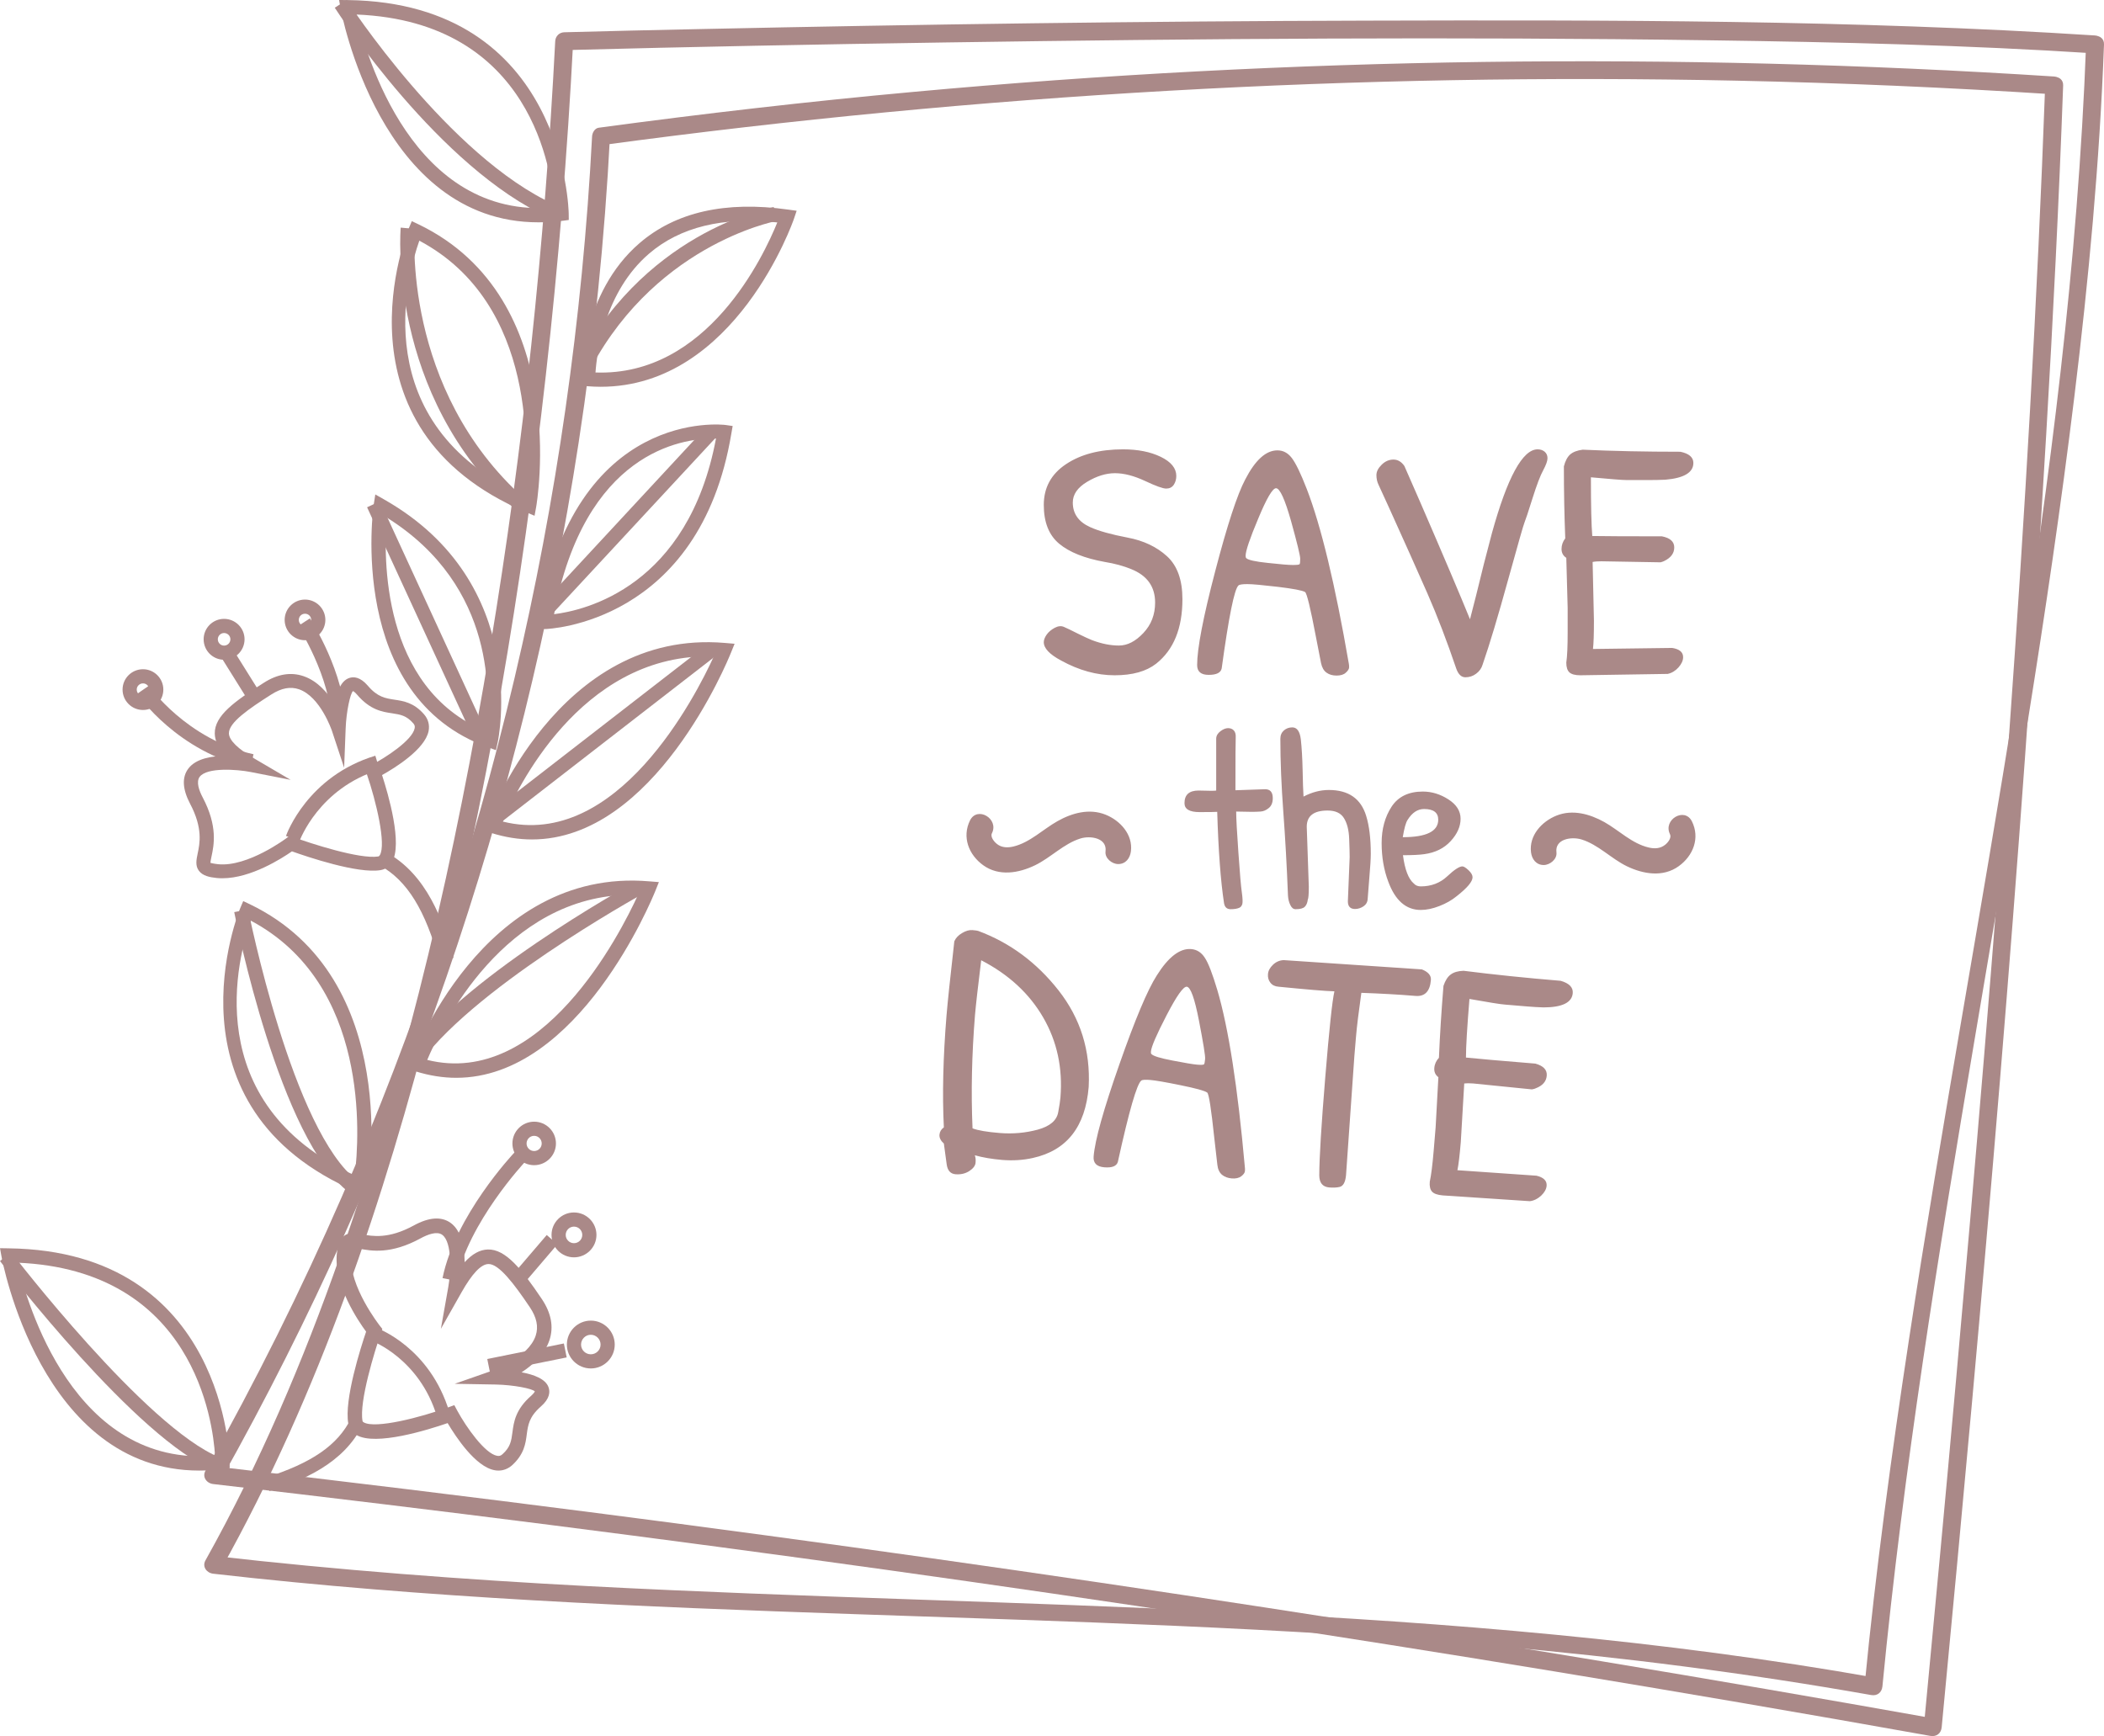 <svg width="103" height="85" viewBox="0 0 103 85" fill="none" xmlns="http://www.w3.org/2000/svg">
<path d="M10.312 42.249C10.332 42.249 10.423 42.285 10.678 42.312C12.124 42.46 14.01 41.047 14.026 41.034L14.181 40.919L14.359 40.984C15.21 41.297 17.613 42.078 18.518 41.933C18.534 41.93 18.558 41.923 18.592 41.874C18.918 41.34 18.413 39.226 17.956 37.895L17.859 37.622L18.124 37.487C18.904 37.088 20.185 36.235 20.299 35.659C20.32 35.563 20.299 35.491 20.232 35.415C19.896 35.03 19.603 34.987 19.2 34.924C18.716 34.852 18.118 34.763 17.479 34.009C17.348 33.857 17.284 33.837 17.28 33.837C17.149 33.943 16.951 34.842 16.921 35.675L16.847 37.589L16.245 35.767C16.238 35.754 15.684 34.111 14.638 33.748C14.221 33.604 13.781 33.686 13.287 33.999C12.184 34.7 11.196 35.376 11.206 35.906C11.213 36.245 11.65 36.673 12.504 37.17L14.228 38.182L12.261 37.796C11.606 37.668 10.14 37.559 9.777 38.03C9.589 38.28 9.75 38.718 9.922 39.041C10.668 40.454 10.473 41.376 10.355 41.93C10.332 42.042 10.298 42.196 10.305 42.249H10.312ZM10.89 43C10.793 43 10.698 42.997 10.604 42.987C10.265 42.951 9.925 42.885 9.737 42.634C9.552 42.387 9.613 42.098 9.676 41.791C9.781 41.297 9.939 40.55 9.307 39.354C8.927 38.63 8.9 38.047 9.226 37.622C9.602 37.131 10.389 37.006 11.085 37.006H11.098C10.705 36.64 10.52 36.288 10.514 35.919C10.497 35.036 11.495 34.331 12.91 33.432C13.586 32.998 14.245 32.892 14.87 33.109C15.539 33.34 16.03 33.91 16.366 34.44C16.484 33.87 16.699 33.327 17.096 33.195C17.304 33.123 17.634 33.133 18.01 33.577C18.481 34.13 18.864 34.187 19.304 34.256C19.751 34.322 20.256 34.397 20.756 34.97C20.962 35.208 21.039 35.487 20.982 35.791C20.803 36.69 19.328 37.599 18.703 37.948C19.008 38.886 19.724 41.337 19.183 42.223C19.055 42.434 18.864 42.562 18.628 42.602C17.506 42.789 15.025 41.943 14.292 41.683C13.805 42.022 12.285 43 10.89 43Z" fill="#AA8988"/>
<path d="M14.668 41.168L14 40.929C14.041 40.81 15.068 38 18.374 37L18.58 37.684C15.612 38.584 14.678 41.144 14.668 41.168ZM21.515 47.087C20.826 44.562 19.93 43.11 18.604 42.377L18.945 41.752C20.877 42.818 21.701 45.062 22.2 46.896L21.515 47.087ZM22.241 68.797L22.386 69.068C22.82 69.867 23.736 71.173 24.338 71.278C24.438 71.298 24.518 71.274 24.597 71.201C24.989 70.85 25.031 70.548 25.086 70.128C25.151 69.627 25.234 69.006 26.009 68.332C26.164 68.193 26.181 68.124 26.181 68.124C26.067 67.988 25.144 67.804 24.256 67.787L22.258 67.752L24.146 67.092C24.159 67.085 25.868 66.477 26.226 65.39C26.367 64.956 26.274 64.501 25.936 64C25.179 62.875 24.418 61.861 23.901 61.888C23.543 61.902 23.109 62.364 22.603 63.257L21.583 65.06L21.945 63.017C22.066 62.34 22.152 60.822 21.649 60.457C21.387 60.266 20.933 60.443 20.595 60.627C19.135 61.426 18.167 61.246 17.585 61.135C17.465 61.114 17.303 61.083 17.251 61.089C17.258 61.096 17.217 61.187 17.192 61.478C17.069 62.969 18.58 64.889 18.594 64.91L18.718 65.067L18.653 65.254C18.343 66.137 17.575 68.638 17.747 69.569C17.75 69.586 17.754 69.61 17.809 69.641C18.377 69.965 20.574 69.405 21.955 68.901L22.241 68.797ZM24.404 72C24.342 72 24.28 71.996 24.218 71.983C23.271 71.819 22.293 70.315 21.914 69.676C20.943 70.01 18.394 70.805 17.458 70.263C17.234 70.135 17.096 69.937 17.051 69.697C16.838 68.544 17.664 65.959 17.923 65.199C17.53 64.667 16.359 62.934 16.486 61.416C16.517 61.065 16.579 60.707 16.838 60.513C17.093 60.315 17.396 60.37 17.716 60.433C18.233 60.527 19.018 60.676 20.258 59.999C21.008 59.589 21.614 59.551 22.066 59.877C22.592 60.263 22.737 61.075 22.747 61.798C23.123 61.388 23.488 61.19 23.874 61.176C24.755 61.145 25.551 62.156 26.522 63.597C26.987 64.289 27.114 64.966 26.897 65.619C26.666 66.31 26.084 66.831 25.534 67.189C26.133 67.3 26.708 67.512 26.852 67.918C26.932 68.134 26.928 68.474 26.47 68.87C25.902 69.371 25.85 69.766 25.788 70.222C25.73 70.683 25.657 71.204 25.069 71.74C24.876 71.91 24.645 72 24.404 72Z" fill="#AA8988"/>
<path d="M21.389 69.347C20.531 66.518 18.214 65.653 18.189 65.647L18.395 65C18.501 65.037 21.043 65.968 22 69.138L21.389 69.347ZM13.184 73L13 72.347C15.255 71.637 16.543 70.749 17.176 69.459L17.743 69.774C16.82 71.654 14.821 72.486 13.184 73Z" fill="#AA8988"/>
<path d="M100.12 4.183C99.353 25.335 97.648 46.453 95.76 67.53C95.251 73.211 94.721 78.889 94.178 84.567L94.731 84.148C72.975 80.266 51.128 76.906 29.209 74.078C22.958 73.272 16.7 72.508 10.438 71.787C10.564 72.007 10.689 72.223 10.818 72.443C19.63 56.736 25.596 39.472 28.326 21.677C29.09 16.706 29.6 11.698 29.861 6.677C29.756 6.815 29.647 6.957 29.538 7.096C47.906 4.613 66.463 3.557 84.993 3.949C90.185 4.058 95.376 4.284 100.562 4.619C101.122 4.657 101.122 3.78 100.562 3.746C81.954 2.545 63.261 2.792 44.693 4.501C39.552 4.971 34.421 5.563 29.308 6.254C29.111 6.281 28.995 6.504 28.985 6.677C28.051 24.529 23.892 42.199 16.733 58.597C14.737 63.175 12.506 67.645 10.061 72.003C9.885 72.315 10.115 72.623 10.438 72.66C32.387 75.191 54.276 78.243 76.076 81.83C82.222 82.842 88.365 83.894 94.497 84.99C94.799 85.044 95.027 84.868 95.054 84.567C97.071 63.497 98.928 42.402 100.171 21.271C100.507 15.576 100.793 9.881 101 4.183C101.02 3.621 100.141 3.621 100.12 4.183Z" fill="#AA8988"/>
<path d="M102.123 2.177C101.327 23.522 96.646 44.551 93.448 65.614C92.591 71.246 91.823 76.894 91.276 82.566C91.459 82.427 91.646 82.285 91.83 82.145C71.013 78.448 49.89 78.763 28.852 77.661C22.7 77.338 16.557 76.874 10.438 76.175C10.564 76.395 10.69 76.616 10.819 76.833C15.639 68.216 18.818 58.731 21.248 49.195C23.831 39.076 25.555 28.739 26.721 18.369C27.333 12.934 27.778 7.479 28.06 2.017C27.914 2.163 27.768 2.309 27.622 2.455C33.846 2.289 40.076 2.173 46.304 2.078C58.769 1.892 71.24 1.793 83.709 1.973C89.998 2.061 96.286 2.207 102.561 2.614C103.125 2.648 103.125 1.773 102.561 1.736C90.715 0.973 78.807 0.979 66.937 1.01C56.036 1.037 45.134 1.19 34.236 1.424C32.03 1.471 29.824 1.519 27.622 1.58C27.373 1.587 27.193 1.777 27.18 2.017C26.67 11.954 25.626 21.87 23.995 31.684C22.315 41.783 20.038 51.831 16.645 61.499C14.847 66.629 12.716 71.643 10.061 76.392C9.884 76.704 10.116 77.013 10.438 77.05C31.299 79.435 52.334 78.76 73.229 80.595C79.385 81.135 85.514 81.912 91.599 82.99C91.898 83.044 92.122 82.868 92.153 82.566C94.199 61.377 98.975 40.551 101.548 19.427C102.248 13.697 102.785 7.944 103 2.177C103.023 1.61 102.143 1.61 102.123 2.177Z" fill="#AA8988"/>
<path d="M29.152 18.237C34.637 18.439 37.396 12.505 38.052 10.891C35.405 10.598 33.288 11.114 31.765 12.427C29.604 14.29 29.22 17.257 29.152 18.237ZM29.407 18.937C29.197 18.937 28.979 18.927 28.762 18.91L28.439 18.887V18.567C28.439 18.395 28.462 14.354 31.307 11.905C33.074 10.383 35.52 9.827 38.585 10.262L39 10.319L38.867 10.713C38.84 10.8 36.01 18.937 29.407 18.937ZM17.453 0.711C17.905 2.667 20.205 10.77 27.127 10.157C27.025 8.5 26.087 1.064 17.453 0.711ZM26.356 10.885C18.591 10.885 16.692 0.519 16.674 0.411L16.6 0L17.024 0.003C27.657 0.145 27.841 10.359 27.841 10.464L27.844 10.77L27.535 10.811C27.127 10.861 26.736 10.885 26.356 10.885ZM0.853 61.822C1.305 63.779 3.616 71.875 10.527 71.269C10.425 69.612 9.488 62.179 0.853 61.822ZM9.756 72C1.991 72 0.092 61.634 0.075 61.523L0 61.112L0.425 61.119C11.057 61.257 11.241 71.475 11.241 71.576L11.244 71.885L10.935 71.922C10.527 71.973 10.136 72 9.756 72ZM20.528 11.784C19.927 13.481 17.905 20.705 25.622 24.258C25.849 22.362 26.349 14.879 20.528 11.784ZM26.169 25.252L25.764 25.08C15.998 20.941 19.974 11.262 20.018 11.164L20.161 10.827L20.494 10.986C28.027 14.616 26.267 24.723 26.247 24.824L26.169 25.252ZM12.277 45.075C11.672 46.772 9.654 53.996 17.368 57.549C17.599 55.653 18.098 48.169 12.277 45.075ZM17.915 58.542L17.514 58.374C7.748 54.231 11.723 44.553 11.764 44.455L11.907 44.118L12.24 44.276C19.777 47.91 18.013 58.014 17.996 58.118L17.915 58.542ZM34.922 21.47C33.369 21.47 28.626 22.137 27.124 30.071C28.649 29.882 33.689 28.721 35.051 21.47H34.922ZM26.284 30.805L26.356 30.394C28.123 19.91 35.432 20.796 35.51 20.806L35.867 20.857L35.806 21.207C34.26 30.553 26.78 30.795 26.706 30.798L26.284 30.805ZM24.619 40.225C30.209 41.623 34.056 34.082 34.943 32.142C34.841 32.139 34.742 32.136 34.644 32.136C28.395 32.136 25.285 38.639 24.619 40.225ZM26.043 41.1C25.404 41.1 24.738 40.999 24.048 40.781L23.705 40.673L23.824 40.336C23.858 40.242 27.294 30.771 35.493 31.479L35.962 31.519L35.785 31.954C35.622 32.364 32.041 41.1 26.043 41.1ZM20.915 51.894C26.502 53.289 30.348 45.751 31.235 43.812C31.133 43.808 31.035 43.808 30.936 43.808C24.687 43.808 21.578 50.308 20.915 51.894ZM22.336 52.77C21.7 52.77 21.034 52.669 20.341 52.453L19.998 52.342L20.117 52.005C20.151 51.911 23.596 42.448 31.786 43.151L32.255 43.188L32.081 43.623C31.915 44.034 28.333 52.77 22.336 52.77ZM18.934 25.339C18.778 27.229 18.645 33.661 23.753 35.793C23.98 34.25 24.361 28.734 18.934 25.339ZM24.279 36.729L23.906 36.594C16.939 34.112 18.282 24.804 18.295 24.709L18.373 24.208L18.815 24.46C26.026 28.562 24.381 36.268 24.364 36.345L24.279 36.729Z" fill="#AA8988"/>
<path d="M26.886 10.658C21.503 8.227 16.594 0.7 16.389 0.379L16.97 0C17.017 0.078 21.973 7.68 27.168 10.025L26.886 10.658ZM25.227 24.949C18.931 19.317 19.609 11.225 19.616 11.144L20.305 11.209C20.298 11.29 19.656 19.04 25.687 24.428L25.227 24.949ZM28.622 18.621L27.997 18.317C31.331 11.384 37.614 10.188 37.879 10.137L38 10.823C37.94 10.837 31.795 12.016 28.622 18.621ZM26.496 30.637L25.993 30.161L34.649 20.828L35.156 21.305L26.496 30.637ZM23.286 36.387L17.971 24.837L18.599 24.543L23.914 36.093L23.286 36.387ZM23.941 40.714L23.518 40.163L34.693 31.503L35.116 32.054L23.941 40.714ZM17.095 58.385C13.686 55.813 11.557 45.111 11.467 44.658L12.145 44.523C12.169 44.631 14.314 55.414 17.511 57.824L17.095 58.385ZM20.355 52.341L19.777 51.959C22.373 47.998 30.72 43.384 31.076 43.188L31.405 43.8C31.321 43.847 22.856 48.525 20.355 52.341ZM10.496 72C6.709 70.472 0.272 62.096 0 61.741L0.551 61.315C0.614 61.4 7.139 69.894 10.755 71.358L10.496 72ZM22.343 62.715L21.664 62.576C22.286 59.521 25.089 56.526 25.207 56.401L25.707 56.881C25.68 56.911 22.924 59.855 22.343 62.715ZM23.991 67.217L23.854 66.538L27.604 65.777L27.742 66.46L23.991 67.217ZM25.62 62.874L25.096 62.417L26.765 60.467L27.289 60.92L25.62 62.874ZM12.263 37.604C8.703 36.823 6.796 34.085 6.716 33.97L7.286 33.575C7.303 33.598 9.126 36.205 12.41 36.928L12.263 37.604ZM16.232 35.424C16.191 33.152 14.606 30.678 14.59 30.654L15.171 30.276C15.241 30.381 16.88 32.936 16.923 35.413L16.232 35.424ZM12.041 34.122L10.694 31.966L11.279 31.594L12.629 33.754L12.041 34.122Z" fill="#AA8988"/>
<path d="M7 33.459C6.832 33.459 6.694 33.594 6.694 33.762C6.694 33.931 6.832 34.068 7 34.068C7.168 34.068 7.303 33.931 7.303 33.762C7.303 33.594 7.168 33.459 7 33.459ZM7 34.761C6.448 34.761 6 34.314 6 33.762C6 33.214 6.448 32.766 7 32.766C7.549 32.766 7.996 33.214 7.996 33.762C7.996 34.314 7.549 34.761 7 34.761ZM10.969 30.993C10.801 30.993 10.663 31.131 10.663 31.299C10.663 31.471 10.801 31.609 10.969 31.609C11.141 31.609 11.279 31.471 11.279 31.299C11.279 31.131 11.141 30.993 10.969 30.993ZM10.969 32.302C10.417 32.302 9.969 31.855 9.969 31.299C9.969 30.748 10.417 30.3 10.969 30.3C11.521 30.3 11.972 30.748 11.972 31.299C11.972 31.855 11.521 32.302 10.969 32.302ZM14.931 30.048C14.763 30.048 14.628 30.182 14.628 30.351C14.628 30.519 14.763 30.654 14.931 30.654C15.1 30.654 15.234 30.519 15.234 30.351C15.234 30.182 15.1 30.048 14.931 30.048ZM14.931 31.346C14.383 31.346 13.935 30.899 13.935 30.351C13.935 29.802 14.383 29.355 14.931 29.355C15.48 29.355 15.928 29.802 15.928 30.351C15.928 30.899 15.48 31.346 14.931 31.346ZM26.149 55.611C25.943 55.611 25.778 55.779 25.778 55.985C25.778 56.19 25.943 56.355 26.149 56.355C26.354 56.355 26.519 56.19 26.519 55.985C26.519 55.779 26.354 55.611 26.149 55.611ZM26.149 57.048C25.563 57.048 25.085 56.57 25.085 55.985C25.085 55.396 25.563 54.918 26.149 54.918C26.738 54.918 27.216 55.396 27.216 55.985C27.216 56.57 26.738 57.048 26.149 57.048ZM28.098 60.056C27.876 60.056 27.694 60.237 27.694 60.463C27.694 60.685 27.876 60.867 28.098 60.867C28.323 60.867 28.505 60.685 28.505 60.463C28.505 60.237 28.323 60.056 28.098 60.056ZM28.098 61.56C27.492 61.56 27 61.068 27 60.463C27 59.857 27.492 59.363 28.098 59.363C28.704 59.363 29.199 59.857 29.199 60.463C29.199 61.068 28.704 61.56 28.098 61.56ZM28.923 65.351C28.66 65.351 28.445 65.567 28.445 65.832C28.445 66.095 28.66 66.307 28.923 66.307C29.185 66.307 29.401 66.095 29.401 65.832C29.401 65.567 29.185 65.351 28.923 65.351ZM28.923 67C28.276 67 27.751 66.475 27.751 65.832C27.751 65.186 28.276 64.658 28.923 64.658C29.569 64.658 30.094 65.186 30.094 65.832C30.094 66.475 29.569 67 28.923 67ZM54.976 22C55.7 22 56.316 22.121 56.824 22.367C57.329 22.612 57.585 22.925 57.585 23.302C57.585 23.47 57.541 23.615 57.461 23.736C57.376 23.861 57.252 23.921 57.09 23.921C56.929 23.921 56.582 23.797 56.047 23.544C55.511 23.295 55.023 23.168 54.582 23.168C54.141 23.168 53.69 23.309 53.222 23.588C52.754 23.867 52.518 24.204 52.518 24.604C52.518 25.152 52.801 25.553 53.37 25.809C53.794 26 54.404 26.169 55.195 26.32C55.986 26.468 56.632 26.778 57.134 27.238C57.636 27.699 57.885 28.399 57.885 29.335C57.885 30.761 57.457 31.814 56.599 32.494C56.117 32.871 55.441 33.062 54.565 33.062C53.69 33.062 52.818 32.82 51.95 32.342C51.381 32.04 51.098 31.74 51.098 31.441C51.098 31.33 51.145 31.205 51.239 31.071C51.333 30.939 51.465 30.828 51.633 30.738C51.798 30.65 51.953 30.633 52.091 30.697C52.232 30.758 52.458 30.865 52.768 31.024C53.081 31.178 53.31 31.283 53.454 31.34C53.922 31.518 54.363 31.606 54.777 31.606C55.188 31.606 55.585 31.404 55.969 30.997C56.356 30.59 56.548 30.092 56.548 29.503C56.548 28.722 56.158 28.177 55.377 27.864C54.999 27.709 54.569 27.592 54.091 27.514C53.097 27.336 52.35 27.037 51.849 26.619C51.35 26.202 51.098 25.57 51.098 24.722C51.098 23.877 51.458 23.211 52.185 22.727C52.909 22.242 53.838 22 54.976 22ZM62.467 23.904C62.298 23.904 62.009 24.395 61.598 25.385C61.184 26.367 60.978 26.979 60.978 27.212C60.978 27.269 60.989 27.306 61.012 27.329C61.1 27.417 61.453 27.498 62.066 27.561C62.679 27.629 63.086 27.662 63.285 27.662C63.486 27.662 63.598 27.649 63.621 27.622C63.641 27.595 63.651 27.504 63.651 27.356C63.651 27.205 63.503 26.593 63.204 25.516C62.901 24.443 62.655 23.904 62.467 23.904ZM62.534 22.05C62.813 22.05 63.045 22.172 63.234 22.417C63.426 22.663 63.672 23.168 63.971 23.938C64.671 25.751 65.358 28.598 66.028 32.477C66.038 32.521 66.045 32.585 66.045 32.669C66.045 32.749 65.991 32.84 65.883 32.935C65.779 33.032 65.628 33.076 65.432 33.076C65.237 33.076 65.076 33.032 64.941 32.935C64.806 32.84 64.719 32.686 64.671 32.467C64.628 32.252 64.544 31.824 64.422 31.188C64.153 29.775 63.975 29.038 63.887 28.985C63.752 28.907 63.312 28.823 62.557 28.732C61.807 28.645 61.308 28.598 61.063 28.598C60.817 28.598 60.672 28.621 60.628 28.665C60.426 28.843 60.154 30.199 59.807 32.726C59.763 32.938 59.551 33.042 59.171 33.042C58.794 33.042 58.605 32.884 58.605 32.561C58.605 31.757 58.898 30.226 59.49 27.965C60.08 25.704 60.571 24.204 60.962 23.47C61.453 22.521 61.975 22.05 62.534 22.05ZM71.293 32.743C70.836 31.397 70.364 30.162 69.873 29.042C69.381 27.922 68.752 26.518 67.984 24.823C67.715 24.234 67.55 23.867 67.483 23.729C67.415 23.588 67.382 23.433 67.382 23.262C67.382 23.087 67.469 22.919 67.641 22.75C67.812 22.582 68.004 22.501 68.216 22.501C68.429 22.501 68.607 22.606 68.752 22.818L69.556 24.655C70.681 27.252 71.482 29.139 71.963 30.32L72.263 29.149C72.509 28.127 72.765 27.114 73.034 26.111C73.791 23.369 74.539 22 75.273 22C75.407 22 75.522 22.037 75.616 22.114C75.71 22.195 75.757 22.299 75.757 22.434C75.757 22.569 75.687 22.76 75.549 23.019C75.407 23.275 75.232 23.736 75.02 24.406C74.811 25.075 74.68 25.465 74.63 25.583C74.579 25.701 74.313 26.64 73.825 28.399C73.34 30.159 72.926 31.542 72.579 32.544C72.526 32.723 72.418 32.871 72.263 32.985C72.108 33.103 71.93 33.16 71.738 33.16C71.543 33.16 71.394 33.022 71.293 32.743ZM76.677 27.312C76.522 27.212 76.444 27.067 76.444 26.878C76.444 26.69 76.505 26.515 76.626 26.36C76.582 25.247 76.559 24.069 76.559 22.834C76.626 22.569 76.73 22.373 76.868 22.249C77.01 22.128 77.212 22.05 77.481 22.017C78.952 22.084 80.545 22.118 82.261 22.118C82.686 22.205 82.898 22.39 82.898 22.666C82.898 23.134 82.44 23.41 81.524 23.487C81.282 23.497 81.013 23.504 80.723 23.504H79.636C79.424 23.504 78.841 23.457 77.882 23.369C77.882 24.762 77.905 25.721 77.949 26.243C78.538 26.253 79.676 26.259 81.359 26.259C81.76 26.337 81.962 26.518 81.962 26.801C81.962 27.087 81.8 27.306 81.477 27.464C81.444 27.484 81.379 27.508 81.292 27.531L78.4 27.481C78.222 27.481 78.077 27.491 77.966 27.514L78.03 30.388C78.03 31.034 78.016 31.495 77.983 31.774L81.861 31.723C82.218 31.781 82.396 31.929 82.396 32.174C82.396 32.342 82.319 32.507 82.171 32.675C82.019 32.844 81.844 32.951 81.642 32.995L77.363 33.062C77.107 33.062 76.929 33.012 76.828 32.918C76.727 32.824 76.677 32.665 76.677 32.443C76.724 32.13 76.744 31.629 76.744 30.939V29.769L76.677 27.312ZM47.731 49.69C47.573 51.634 47.533 53.485 47.61 55.245C47.869 55.345 48.317 55.423 48.95 55.473C49.583 55.524 50.202 55.47 50.801 55.308C51.401 55.144 51.734 54.858 51.805 54.45C51.862 54.144 51.899 53.905 51.913 53.737C52.03 52.294 51.748 50.988 51.068 49.814C50.387 48.64 49.377 47.708 48.034 47.015C47.873 48.32 47.772 49.212 47.731 49.69ZM46.206 55.988C46.051 55.85 45.981 55.709 45.991 55.557C46.004 55.409 46.075 55.288 46.206 55.197C46.125 53.593 46.169 51.762 46.337 49.71C46.388 49.087 46.516 47.88 46.718 46.086C46.789 45.925 46.913 45.79 47.098 45.683C47.28 45.575 47.449 45.525 47.603 45.538C47.758 45.551 47.852 45.565 47.886 45.578C49.438 46.154 50.751 47.126 51.822 48.492C52.895 49.861 53.387 51.432 53.296 53.216C53.135 55.17 52.225 56.328 50.562 56.695C50.084 56.802 49.586 56.833 49.071 56.792C48.553 56.748 48.105 56.671 47.721 56.563C47.758 56.658 47.772 56.779 47.758 56.927C47.745 57.075 47.64 57.213 47.449 57.337C47.253 57.462 47.031 57.512 46.779 57.492C46.529 57.472 46.385 57.31 46.344 57.004L46.206 55.988ZM58.097 48.31C57.928 48.297 57.599 48.764 57.107 49.713C56.615 50.662 56.36 51.254 56.343 51.486C56.336 51.544 56.346 51.584 56.366 51.604C56.447 51.702 56.791 51.809 57.397 51.924C57.999 52.041 58.403 52.109 58.605 52.126C58.804 52.142 58.915 52.136 58.942 52.109C58.965 52.085 58.982 51.998 58.996 51.846C59.009 51.698 58.908 51.076 58.696 49.979C58.484 48.882 58.285 48.327 58.097 48.31ZM58.312 46.467C58.592 46.49 58.814 46.631 58.982 46.894C59.154 47.15 59.356 47.678 59.592 48.468C60.144 50.336 60.591 53.226 60.941 57.145C60.948 57.193 60.952 57.257 60.945 57.337C60.938 57.421 60.877 57.505 60.763 57.593C60.648 57.677 60.497 57.711 60.302 57.697C60.106 57.68 59.948 57.62 59.82 57.516C59.696 57.408 59.618 57.246 59.595 57.028C59.568 56.806 59.517 56.375 59.447 55.732C59.295 54.299 59.181 53.552 59.097 53.492C58.969 53.401 58.534 53.283 57.79 53.132C57.05 52.98 56.555 52.896 56.309 52.876C56.067 52.856 55.919 52.866 55.871 52.906C55.656 53.068 55.272 54.393 54.724 56.886C54.663 57.095 54.441 57.182 54.064 57.152C53.687 57.122 53.511 56.944 53.538 56.621C53.602 55.823 54.023 54.319 54.798 52.112C55.569 49.908 56.181 48.455 56.632 47.755C57.198 46.853 57.76 46.423 58.312 46.467ZM62.847 47.008L69.607 47.462C69.92 47.587 70.068 47.762 70.048 47.984C70.004 48.539 69.752 48.798 69.297 48.761C68.466 48.691 67.58 48.643 66.644 48.61C66.51 49.562 66.422 50.279 66.382 50.76C66.341 51.241 66.318 51.55 66.304 51.685L65.894 57.536C65.863 57.879 65.759 58.071 65.577 58.114C65.439 58.145 65.271 58.155 65.072 58.138C64.749 58.111 64.587 57.913 64.584 57.546C64.587 56.684 64.685 55.086 64.877 52.748C65.069 50.413 65.217 49.007 65.325 48.536C65.089 48.529 64.742 48.505 64.288 48.468C63.833 48.428 63.268 48.378 62.591 48.31C62.413 48.297 62.278 48.23 62.187 48.108C62.096 47.991 62.059 47.849 62.073 47.691C62.086 47.53 62.167 47.378 62.318 47.234C62.47 47.089 62.648 47.015 62.847 47.008ZM70.415 52.741C70.267 52.627 70.199 52.479 70.216 52.291C70.23 52.102 70.307 51.934 70.442 51.789C70.489 50.675 70.563 49.501 70.664 48.27C70.751 48.008 70.869 47.822 71.021 47.711C71.169 47.6 71.378 47.54 71.647 47.53C73.108 47.715 74.694 47.88 76.404 48.021C76.821 48.142 77.016 48.344 76.993 48.623C76.956 49.087 76.475 49.323 75.559 49.323C75.313 49.316 75.047 49.299 74.758 49.276L73.674 49.185C73.465 49.172 72.882 49.077 71.936 48.909C71.822 50.299 71.765 51.254 71.765 51.779C72.354 51.84 73.488 51.937 75.165 52.075C75.559 52.186 75.744 52.381 75.72 52.667C75.697 52.95 75.518 53.155 75.182 53.283C75.148 53.303 75.084 53.32 74.993 53.337L72.115 53.047C71.936 53.034 71.792 53.034 71.681 53.047L71.512 55.917C71.458 56.56 71.404 57.021 71.347 57.294L75.219 57.563C75.569 57.647 75.734 57.812 75.714 58.057C75.7 58.222 75.609 58.384 75.448 58.538C75.283 58.69 75.101 58.784 74.896 58.811L70.627 58.528C70.371 58.505 70.196 58.444 70.105 58.343C70.011 58.239 69.974 58.077 69.994 57.855C70.061 57.546 70.125 57.051 70.183 56.361L70.28 55.197L70.415 52.741ZM58.679 38.705L59.302 38.718C59.44 38.718 59.521 38.711 59.538 38.705V36.158C59.544 36.016 59.615 35.899 59.75 35.798C59.881 35.7 60.005 35.65 60.12 35.65C60.238 35.65 60.329 35.687 60.399 35.761C60.47 35.835 60.504 35.953 60.494 36.107C60.484 36.265 60.48 37.127 60.48 38.691L61.935 38.641C62.184 38.641 62.308 38.789 62.308 39.078C62.308 39.294 62.244 39.452 62.116 39.559C61.985 39.667 61.85 39.727 61.706 39.734C61.561 39.744 61.416 39.748 61.278 39.748L60.517 39.734C60.517 40.074 60.554 40.744 60.625 41.746C60.696 42.749 60.749 43.395 60.793 43.691C60.834 43.984 60.84 44.175 60.817 44.259C60.793 44.347 60.746 44.407 60.679 44.441C60.571 44.492 60.426 44.515 60.245 44.515C60.063 44.515 59.955 44.418 59.921 44.216C59.756 43.132 59.645 41.642 59.588 39.748C59.511 39.754 59.224 39.761 58.73 39.761C58.231 39.761 57.986 39.616 57.986 39.324C57.986 38.91 58.215 38.705 58.679 38.705ZM63.971 40.478L64.072 43.412C64.072 43.775 64.055 43.987 64.022 44.044C64.005 44.192 63.958 44.31 63.88 44.391C63.8 44.475 63.648 44.515 63.426 44.515C63.318 44.515 63.231 44.448 63.167 44.31C63.099 44.175 63.062 44.017 63.052 43.846C62.995 42.389 62.918 41.019 62.823 39.741C62.729 38.462 62.679 37.271 62.679 36.171C62.679 35.996 62.739 35.862 62.854 35.761C62.971 35.66 63.106 35.613 63.264 35.613C63.497 35.613 63.635 35.811 63.682 36.208C63.725 36.605 63.756 37.103 63.769 37.699C63.779 38.294 63.796 38.728 63.813 39.001C64.227 38.785 64.638 38.678 65.055 38.678C66.015 38.678 66.624 39.102 66.88 39.946C67.028 40.427 67.106 41.043 67.106 41.797C67.106 42.046 67.082 42.436 67.035 42.971C66.991 43.506 66.964 43.849 66.954 44.007C66.947 44.165 66.877 44.286 66.749 44.374C66.621 44.458 66.483 44.505 66.335 44.505C66.102 44.505 65.984 44.377 65.984 44.132L66.072 41.968C66.072 41.79 66.065 41.487 66.048 41.063C66.032 40.639 65.947 40.306 65.793 40.057C65.641 39.808 65.372 39.684 64.991 39.684C64.311 39.684 63.971 39.95 63.971 40.478ZM69.715 39.61C69.398 39.61 69.129 39.788 68.907 40.145C68.822 40.269 68.745 40.552 68.671 40.989C69.829 40.989 70.408 40.703 70.408 40.131C70.408 39.785 70.176 39.61 69.715 39.61ZM69.651 38.755C70.092 38.755 70.509 38.883 70.906 39.139C71.304 39.394 71.502 39.711 71.502 40.087C71.502 40.464 71.341 40.828 71.017 41.181C70.694 41.534 70.263 41.746 69.725 41.82C69.492 41.854 69.146 41.871 68.681 41.871C68.772 42.574 68.95 43.038 69.216 43.26C69.3 43.354 69.412 43.398 69.553 43.398C70.065 43.398 70.496 43.233 70.846 42.907C71.192 42.581 71.442 42.419 71.59 42.419C71.657 42.419 71.755 42.48 71.889 42.604C72.021 42.729 72.088 42.843 72.088 42.951C72.088 43.166 71.825 43.475 71.304 43.883C71.071 44.074 70.792 44.233 70.465 44.36C70.139 44.488 69.832 44.552 69.553 44.552C68.832 44.552 68.301 44.088 67.961 43.163C67.745 42.591 67.637 41.962 67.637 41.275C67.637 40.589 67.799 39.997 68.122 39.499C68.445 39.004 68.957 38.755 69.651 38.755ZM76.195 41.733C76.111 41.07 76.936 40.952 77.421 41.1C78.242 41.352 78.875 42.039 79.642 42.412C80.444 42.799 81.413 42.964 82.181 42.409C82.891 41.898 83.231 41.029 82.827 40.215C82.47 39.499 81.4 40.131 81.753 40.844C81.834 41.009 81.676 41.228 81.531 41.349C81.292 41.548 81.006 41.565 80.71 41.494C79.891 41.302 79.259 40.656 78.545 40.252C77.828 39.852 76.986 39.616 76.195 39.933C75.475 40.222 74.845 40.908 74.95 41.733C74.993 42.066 75.205 42.352 75.572 42.352C75.875 42.352 76.236 42.066 76.195 41.733ZM55.363 41.682C55.468 40.861 54.838 40.172 54.121 39.886C53.326 39.569 52.485 39.801 51.768 40.205C51.054 40.606 50.421 41.252 49.606 41.447C49.334 41.511 49.044 41.507 48.815 41.329C48.66 41.211 48.472 40.972 48.559 40.797C48.916 40.084 47.842 39.452 47.486 40.168C47.085 40.982 47.422 41.85 48.132 42.362C48.899 42.917 49.872 42.752 50.674 42.362C51.438 41.992 52.071 41.309 52.892 41.053C53.377 40.902 54.202 41.023 54.121 41.682C54.077 42.019 54.437 42.305 54.74 42.305C55.111 42.305 55.319 42.019 55.363 41.682Z" fill="#AA8988"/>
</svg>

